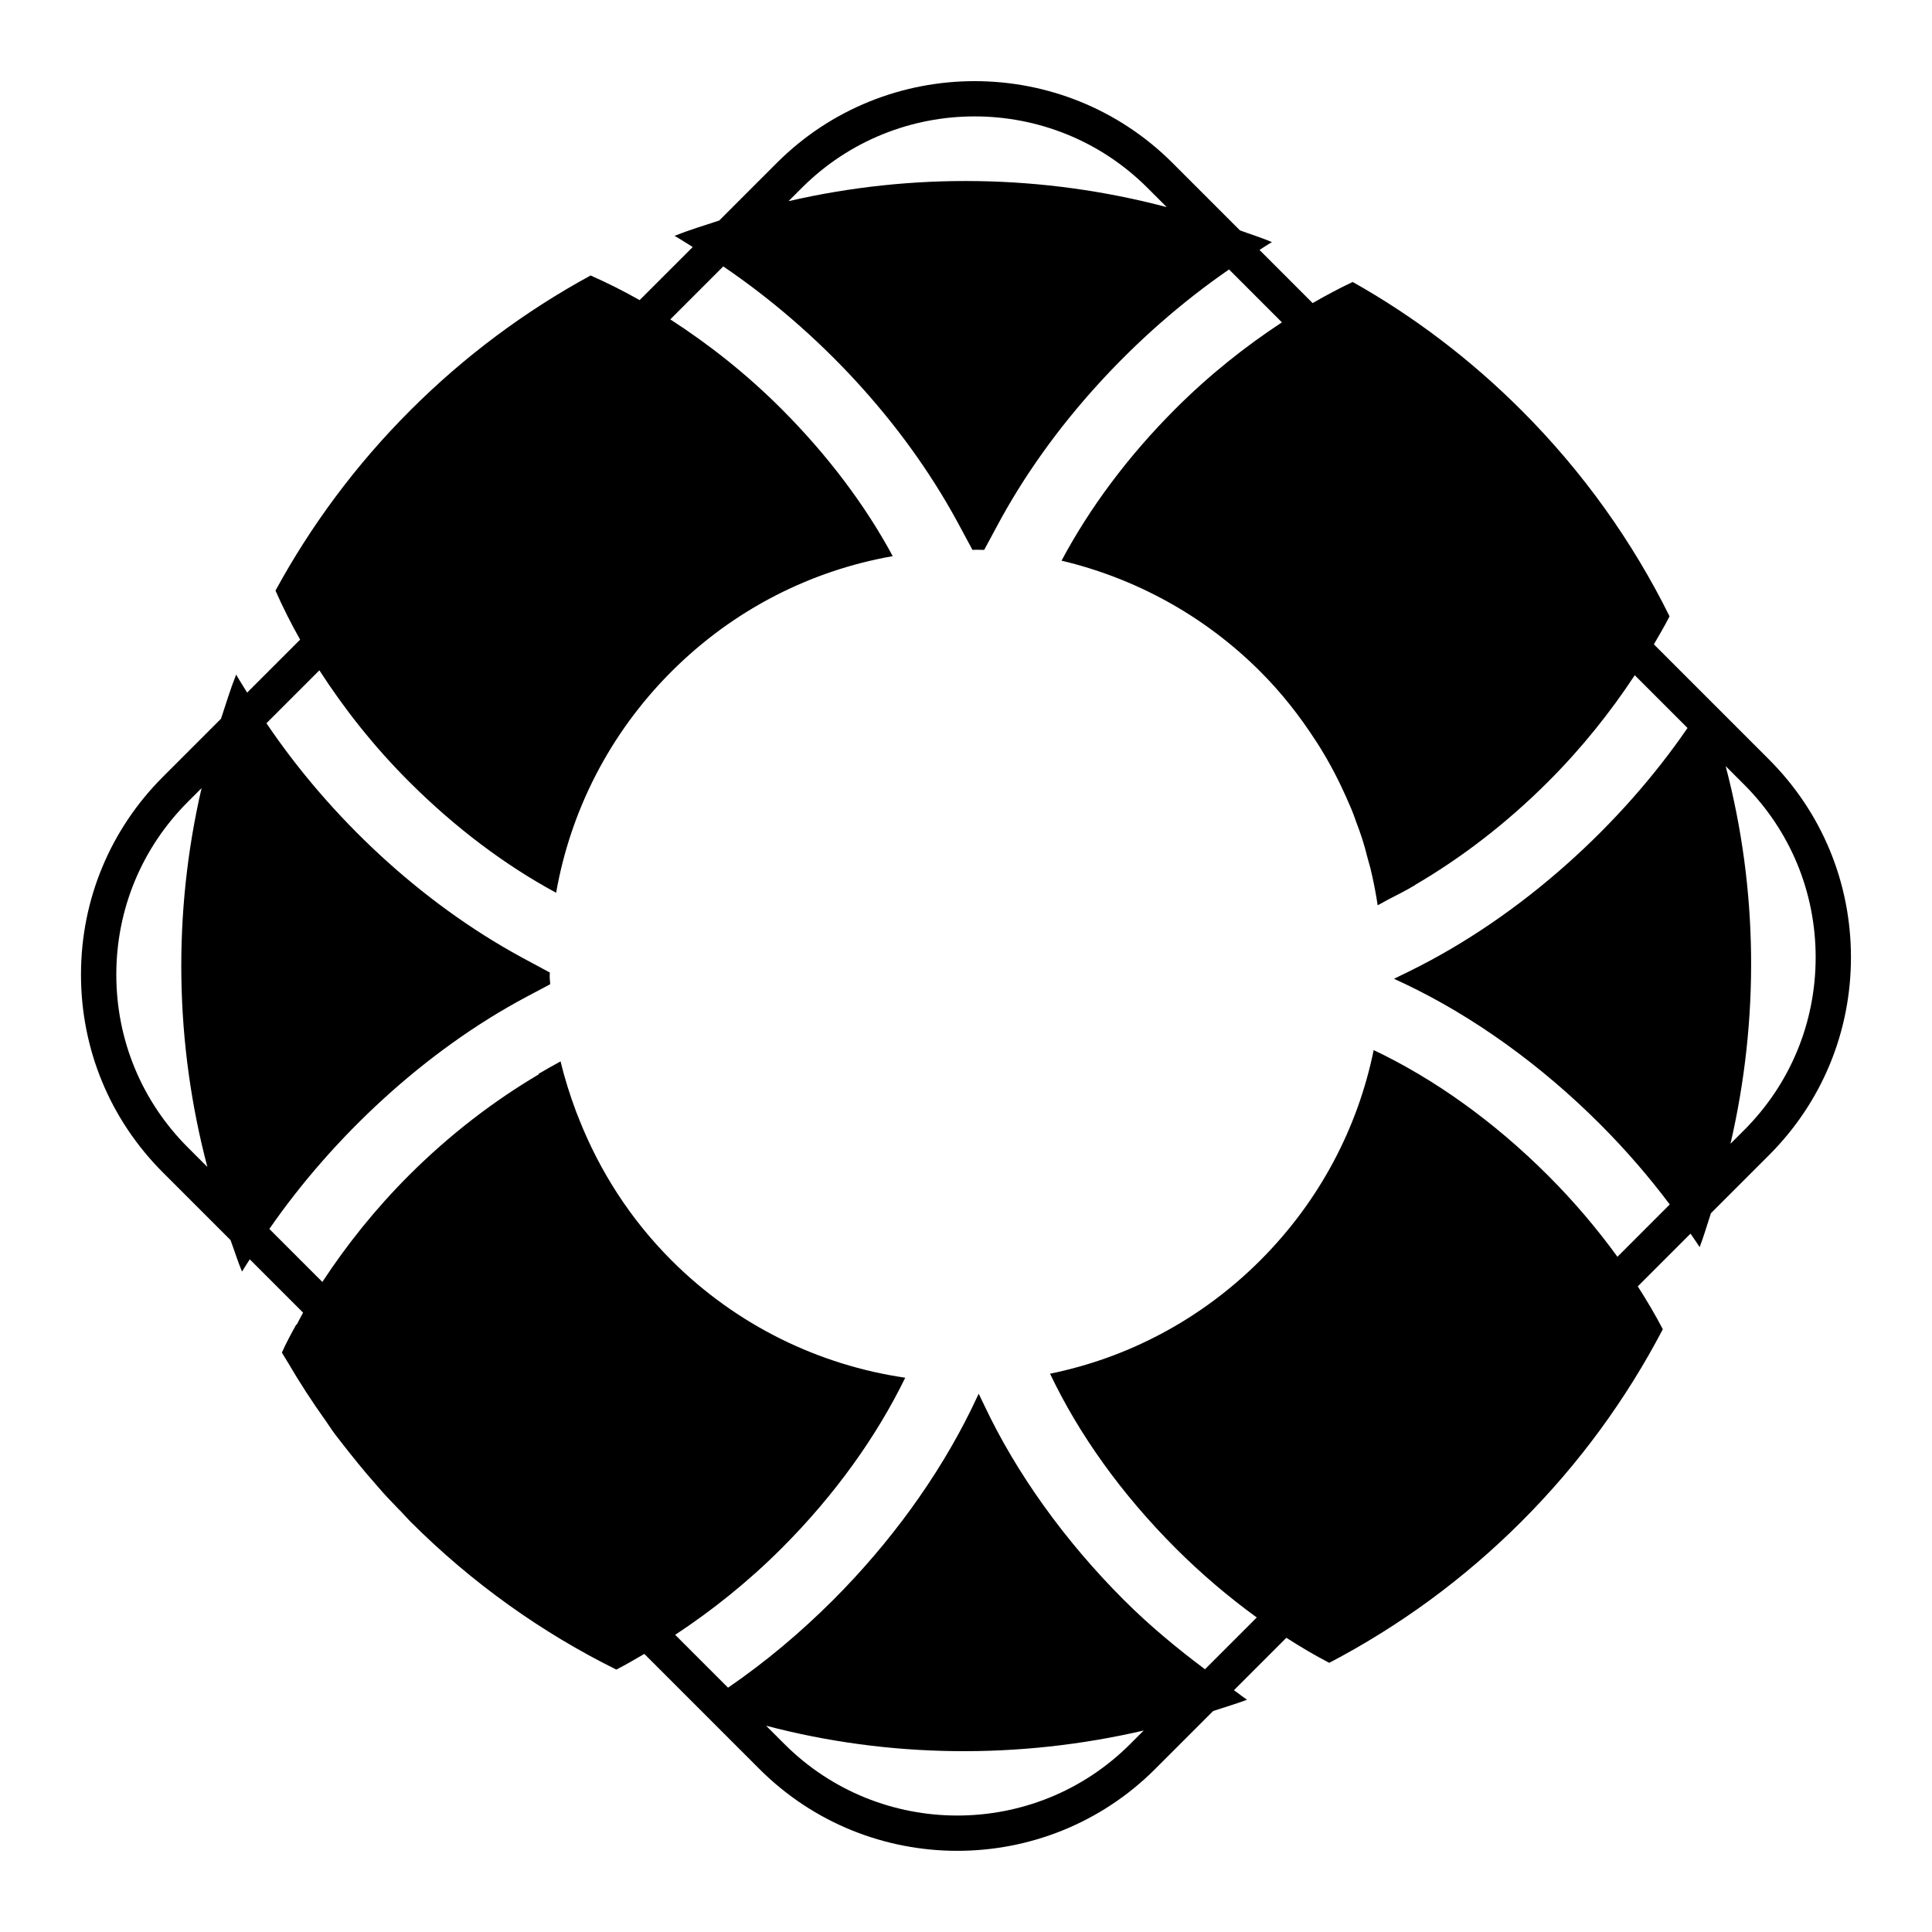 <?xml version="1.0" encoding="UTF-8"?>
<!-- Uploaded to: SVG Find, www.svgrepo.com, Generator: SVG Find Mixer Tools -->
<svg fill="#000000" width="800px" height="800px" version="1.1" viewBox="144 144 512 512" xmlns="http://www.w3.org/2000/svg">
 <path d="m634.52 397.69c0-19.805-7.711-38.422-21.719-52.426l-30.508-30.508c1.426-2.473 2.902-4.941 4.156-7.422-9.727-19.652-22.828-38.18-39.238-54.594-13.633-13.633-28.719-25.012-44.734-34.012-3.547 1.656-7.086 3.574-10.617 5.594l-14.082-14.086c1.102-0.676 2.18-1.438 3.289-2.086-2.781-1.176-5.656-2.051-8.477-3.102l-17.867-17.871c-28.906-28.895-75.953-28.895-104.86 0l-15.266 15.266c-3.961 1.309-7.949 2.504-11.84 4.059 1.629 0.922 3.211 1.984 4.824 2.961l-14.07 14.07c-4.324-2.441-8.664-4.617-12.992-6.527-17.141 9.332-33.285 21.242-47.777 35.734-14.492 14.492-26.402 30.637-35.734 47.777 1.906 4.328 4.086 8.668 6.527 12.992l-14.039 14.039c-0.961-1.598-2.008-3.168-2.91-4.781-1.535 3.848-2.715 7.789-4.012 11.699l-15.391 15.395c-14.008 14.004-21.719 32.625-21.719 52.426 0 19.812 7.711 38.434 21.719 52.438l17.91 17.91c1.031 2.777 1.887 5.606 3.043 8.348 0.637-1.086 1.395-2.16 2.059-3.246l14.125 14.125c-0.621 1.082-1.129 2.168-1.715 3.254-0.02-0.051-0.047-0.102-0.066-0.152-1.402 2.527-2.715 4.961-3.836 7.488 0.477 0.871 1.066 1.703 1.566 2.566 3.113 5.356 6.531 10.582 10.18 15.703 0.809 1.137 1.543 2.328 2.387 3.445 0.156 0.199 0.324 0.41 0.48 0.613 0.812 1.082 1.672 2.141 2.512 3.211 0.348 0.441 0.672 0.891 1.035 1.32 1.402 1.777 2.809 3.461 4.211 5.148 0.117 0.137 0.238 0.27 0.352 0.406 0.961 1.129 1.93 2.25 2.918 3.363 0.352 0.391 0.676 0.809 1.035 1.191 1.496 1.684 3.09 3.273 4.586 4.867-0.043-0.055-0.078-0.117-0.121-0.172 0.984 1.023 1.891 2.094 2.898 3.102 16.41 16.41 34.938 29.512 54.594 39.242 2.477-1.254 4.945-2.731 7.418-4.156l30.512 30.512c14.453 14.449 33.441 21.676 52.43 21.676s37.973-7.231 52.426-21.676l15.387-15.387c2.992-0.992 6.016-1.852 8.973-2.984-1.184-0.762-2.301-1.719-3.473-2.516l13.891-13.891c3.758 2.406 7.547 4.644 11.359 6.633 18.328-9.594 35.535-22.035 50.953-37.453 15.418-15.418 27.859-32.621 37.453-50.953-1.988-3.812-4.227-7.602-6.633-11.359l13.973-13.973c0.801 1.191 1.656 2.363 2.422 3.57 1.133-2.953 1.992-5.984 2.984-8.977l15.391-15.391c14.008-14.012 21.719-32.633 21.719-52.445zm-278.04-203.89c12.633-12.633 29.223-18.953 45.812-18.953 16.59 0 33.184 6.32 45.816 18.953l5.086 5.086c-32.789-8.66-67.211-9.191-100.23-1.574zm-162.68 254.3c-12.238-12.234-18.977-28.5-18.977-45.812 0-17.305 6.738-33.57 18.977-45.805l3.621-3.621c-7.656 33.074-7.133 67.543 1.531 100.39zm249.71 158.09c-25.262 25.262-66.359 25.262-91.629 0l-4.852-4.852c32.719 8.605 67.105 8.914 100.06 1.27zm129.13-129.13c-5.363-7.383-11.457-14.598-18.348-21.492-14.492-14.492-30.371-25.742-46.254-33.285-4.168 20.445-14.227 39.902-30.043 55.719s-35.27 25.875-55.719 30.043c7.543 15.883 18.793 31.762 33.285 46.254 6.894 6.894 14.109 12.984 21.492 18.348l-13.723 13.727c-7.398-5.559-14.645-11.523-21.5-18.375-15.598-15.598-28.484-33.523-37.012-51.641l-1.453-3.004-2.035 4.262c-8.719 17.73-21.316 35.168-36.527 50.383-8.734 8.734-18.059 16.531-27.867 23.254l-14.008-14.008c9.699-6.391 19.234-13.961 28.215-22.941 14.16-14.16 25.211-29.711 32.754-45.195-22.633-3.309-44.535-13.699-61.938-31.102-10.945-10.945-19.039-23.707-24.43-37.262-0.281-0.699-0.566-1.398-0.832-2.102-1.637-4.371-3.051-8.812-4.117-13.312-0.008 0.004-0.02 0.012-0.027 0.016-0.004-0.02-0.012-0.035-0.016-0.055-1.938 1.066-3.875 2.133-5.812 3.293 0.027 0.039 0.059 0.078 0.086 0.117-11.902 7.027-23.582 15.922-34.461 26.801-8.969 8.969-16.539 18.508-22.922 28.23l-14.047-14.047c16.824-24.324 41.109-47.098 68.039-61.461l6.394-3.391c-0.098-1.066-0.195-2.035-0.098-3.102l-7.559-4.07c-26.703-14.535-50.641-36.984-67.543-61.992l14.027-14.027c6.539 10.129 14.348 20.082 23.699 29.434 12.242 12.242 25.543 22.234 39.043 29.512 3.773-21.508 14.027-42.086 30.574-58.629 16.543-16.543 37.121-26.801 58.629-30.57-7.277-13.5-17.273-26.801-29.512-39.043-9.355-9.355-19.309-17.164-29.438-23.703l14.039-14.039c25.191 17.113 47.496 40.973 61.973 67.57l4.07 7.559c1.066-0.098 2.035 0 3.102 0l3.391-6.297c14.188-26.602 36.656-50.891 61.5-68.027l14.016 14.02c-9.723 6.383-19.262 13.949-28.234 22.922-12.641 12.641-22.766 26.336-30.176 40.234 19.258 4.566 37.652 14.359 52.672 29.379 5.531 5.531 10.27 11.555 14.383 17.875 1.145 1.699 2.191 3.43 3.199 5.176 0.746 1.301 1.461 2.617 2.152 3.941 0.797 1.543 1.574 3.09 2.289 4.676 0.504 1.086 0.996 2.176 1.461 3.273 0.441 1.008 0.895 2.016 1.258 3.019 0.23 0.598 0.418 1.207 0.641 1.805 1.172 3.035 2.195 6.121 2.938 9.223 0.09 0.32 0.176 0.637 0.258 0.949 0.426 1.402 0.777 2.805 1.09 4.277 0.562 2.562 1.059 5.137 1.438 7.727 0.949-0.461 1.891-1.059 2.84-1.543 2.363-1.211 4.742-2.402 7.078-3.805-0.004-0.012-0.012-0.023-0.016-0.035 12.152-7.098 24.152-16.23 35.293-27.371 8.977-8.977 16.551-18.512 22.941-28.211l13.98 13.98c-17.375 25.371-43.785 49.762-73.617 64.434l-4.168 2.035 2.906 1.355c18.117 8.621 36.043 21.508 51.641 37.109 6.883 6.883 13.016 14 18.531 21.34zm29.957-29.957c7.644-32.965 7.328-67.359-1.281-100.08l4.875 4.875c12.238 12.234 18.977 28.5 18.977 45.805 0 17.316-6.738 33.578-18.977 45.812z"/>
</svg>